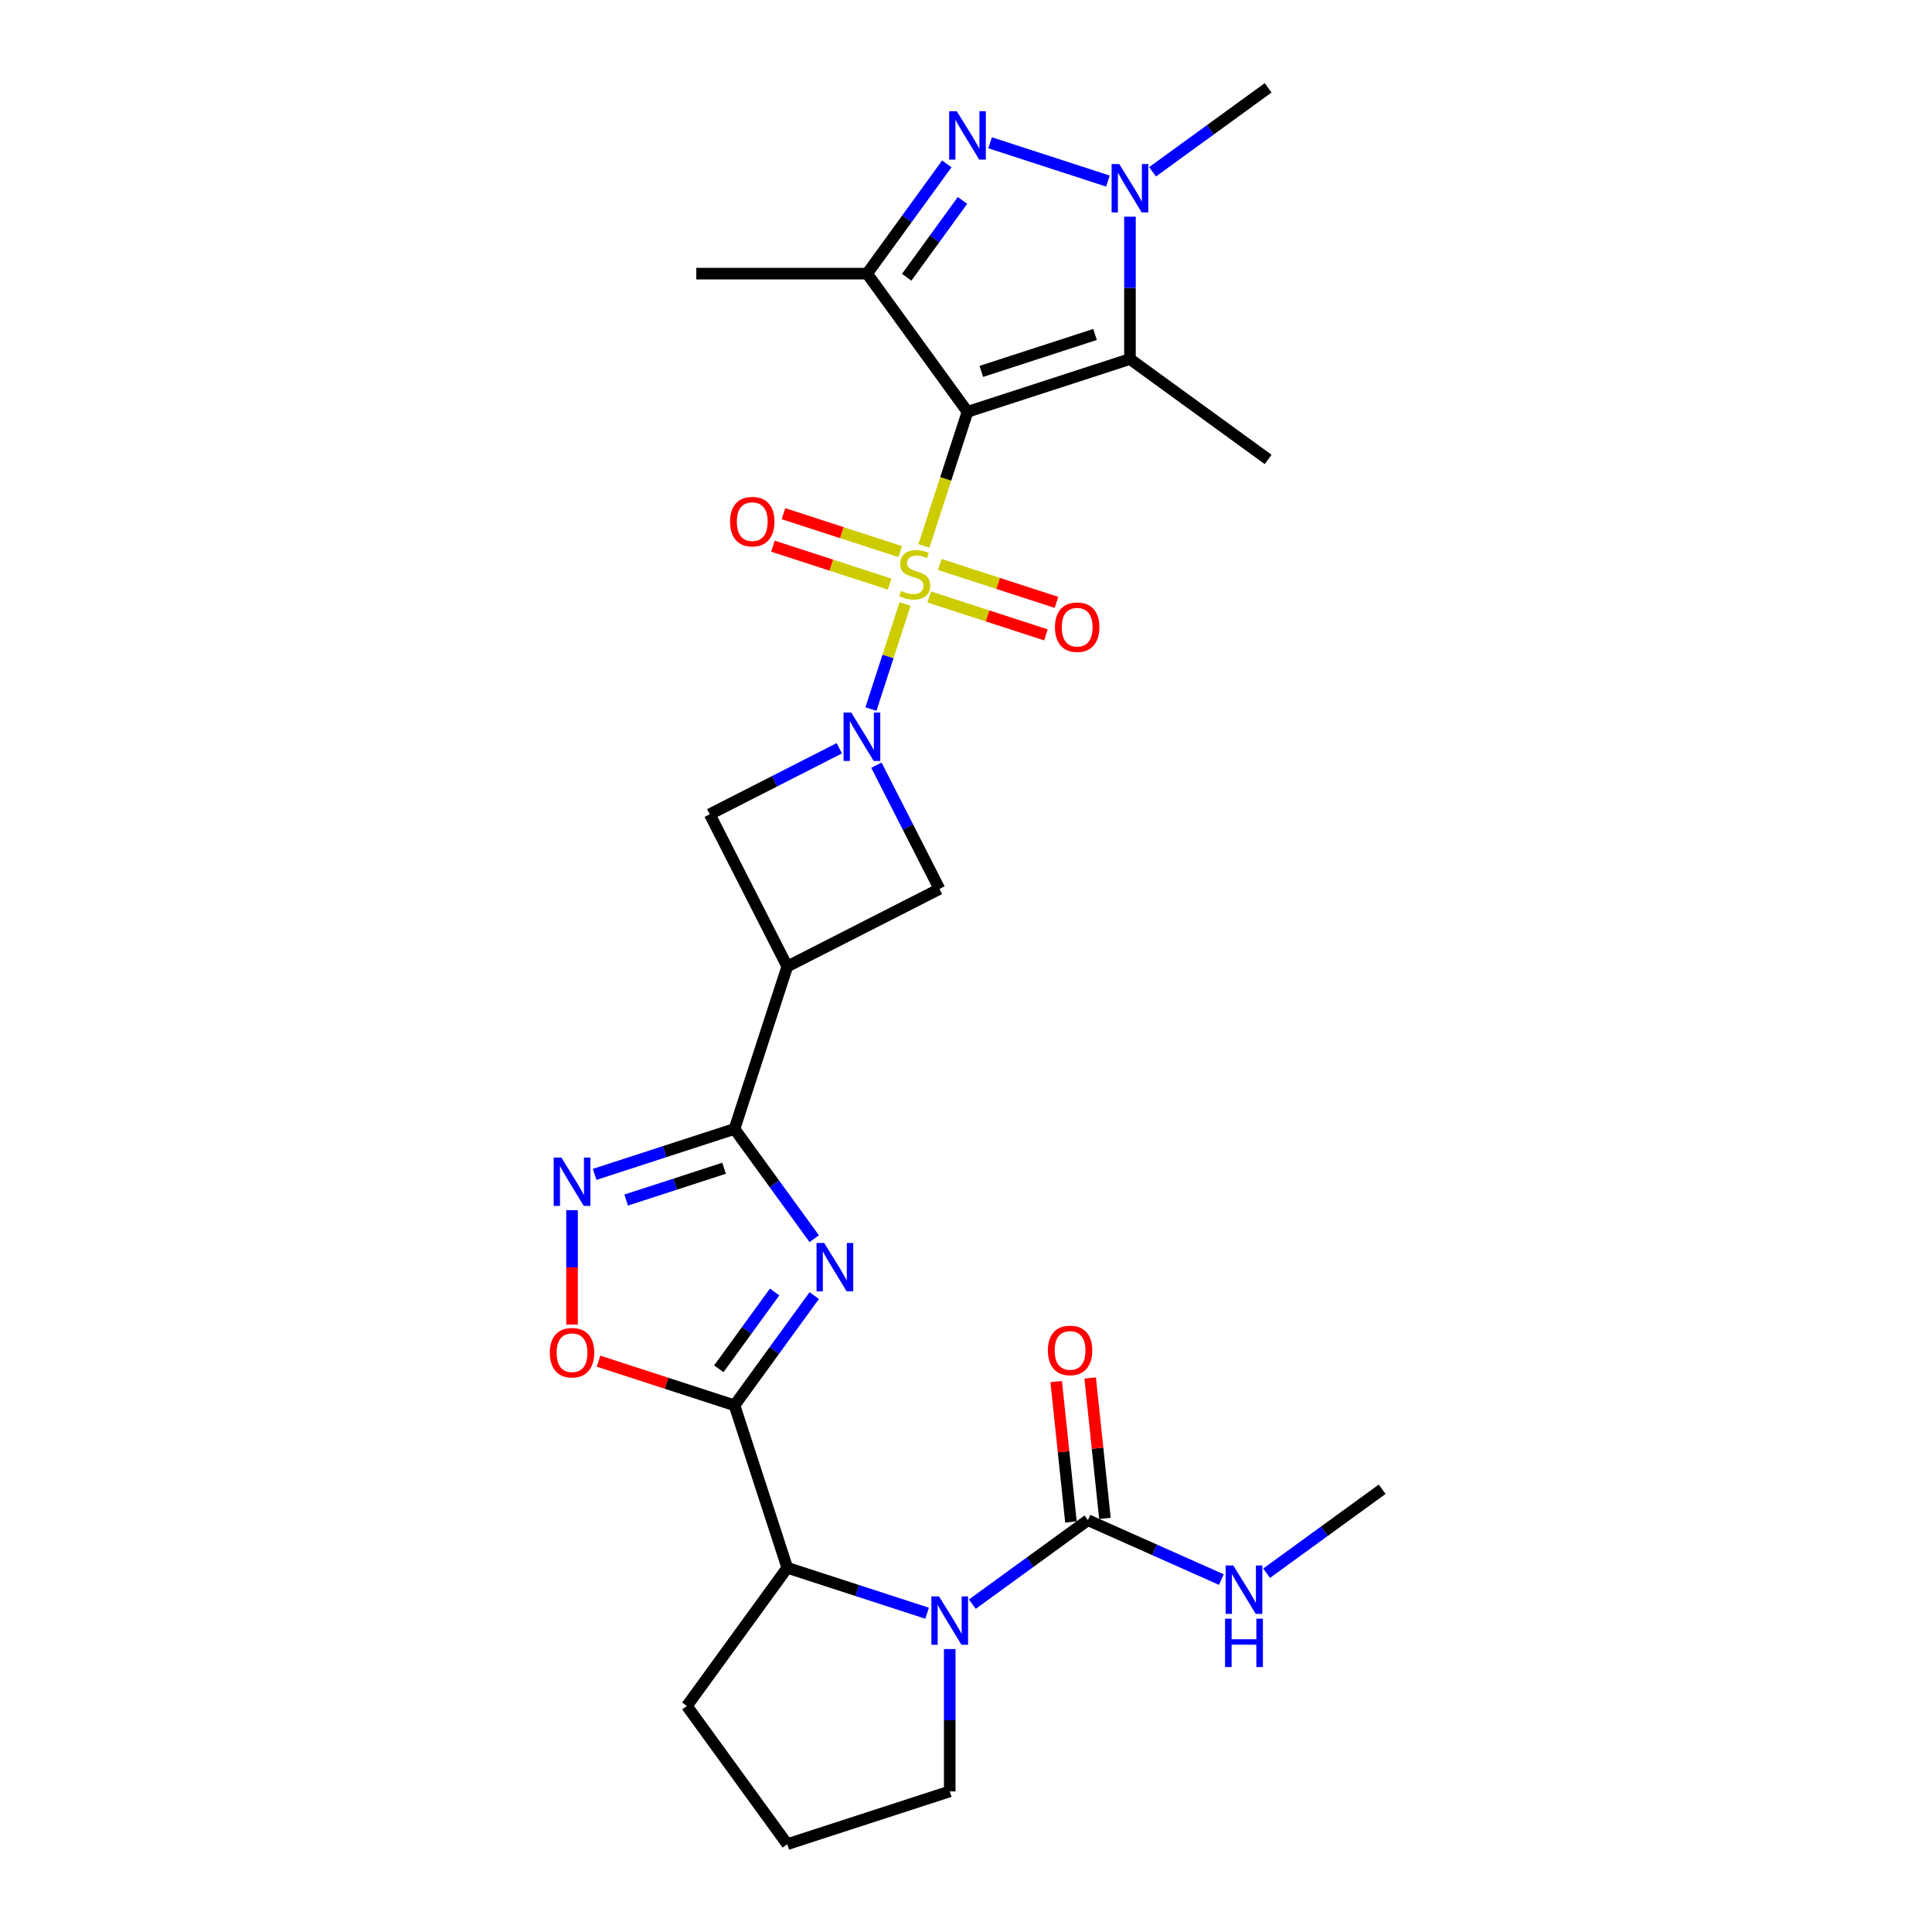 <?xml version='1.0' encoding='iso-8859-1'?>
<svg version='1.1' baseProfile='full'
              xmlns='http://www.w3.org/2000/svg'
                      xmlns:rdkit='http://www.rdkit.org/xml'
                      xmlns:xlink='http://www.w3.org/1999/xlink'
                  xml:space='preserve'
width='1000px' height='1000px' viewBox='0 0 1000 1000'>
<!-- END OF HEADER -->
<rect style='opacity:1.0;fill:#FFFFFF;stroke:none' width='1000' height='1000' x='0' y='0'> </rect>
<path class='bond-0' d='M 478.228,282.553 L 489.502,247.857' style='fill:none;fill-rule:evenodd;stroke:#CCCC00;stroke-width:6px;stroke-linecap:butt;stroke-linejoin:miter;stroke-opacity:1' />
<path class='bond-0' d='M 489.502,247.857 L 500.775,213.16' style='fill:none;fill-rule:evenodd;stroke:#000000;stroke-width:6px;stroke-linecap:butt;stroke-linejoin:miter;stroke-opacity:1' />
<path class='bond-1' d='M 468.461,312.614 L 459.624,339.812' style='fill:none;fill-rule:evenodd;stroke:#CCCC00;stroke-width:6px;stroke-linecap:butt;stroke-linejoin:miter;stroke-opacity:1' />
<path class='bond-1' d='M 459.624,339.812 L 450.787,367.01' style='fill:none;fill-rule:evenodd;stroke:#0000FF;stroke-width:6px;stroke-linecap:butt;stroke-linejoin:miter;stroke-opacity:1' />
<path class='bond-17' d='M 465.947,285.512 L 435.74,275.698' style='fill:none;fill-rule:evenodd;stroke:#CCCC00;stroke-width:6px;stroke-linecap:butt;stroke-linejoin:miter;stroke-opacity:1' />
<path class='bond-17' d='M 435.74,275.698 L 405.533,265.883' style='fill:none;fill-rule:evenodd;stroke:#FF0000;stroke-width:6px;stroke-linecap:butt;stroke-linejoin:miter;stroke-opacity:1' />
<path class='bond-17' d='M 460.483,302.33 L 430.276,292.515' style='fill:none;fill-rule:evenodd;stroke:#CCCC00;stroke-width:6px;stroke-linecap:butt;stroke-linejoin:miter;stroke-opacity:1' />
<path class='bond-17' d='M 430.276,292.515 L 400.069,282.7' style='fill:none;fill-rule:evenodd;stroke:#FF0000;stroke-width:6px;stroke-linecap:butt;stroke-linejoin:miter;stroke-opacity:1' />
<path class='bond-18' d='M 480.96,308.983 L 511.167,318.798' style='fill:none;fill-rule:evenodd;stroke:#CCCC00;stroke-width:6px;stroke-linecap:butt;stroke-linejoin:miter;stroke-opacity:1' />
<path class='bond-18' d='M 511.167,318.798 L 541.374,328.613' style='fill:none;fill-rule:evenodd;stroke:#FF0000;stroke-width:6px;stroke-linecap:butt;stroke-linejoin:miter;stroke-opacity:1' />
<path class='bond-18' d='M 486.424,292.166 L 516.631,301.981' style='fill:none;fill-rule:evenodd;stroke:#CCCC00;stroke-width:6px;stroke-linecap:butt;stroke-linejoin:miter;stroke-opacity:1' />
<path class='bond-18' d='M 516.631,301.981 L 546.838,311.795' style='fill:none;fill-rule:evenodd;stroke:#FF0000;stroke-width:6px;stroke-linecap:butt;stroke-linejoin:miter;stroke-opacity:1' />
<path class='bond-4' d='M 500.775,213.16 L 448.806,141.631' style='fill:none;fill-rule:evenodd;stroke:#000000;stroke-width:6px;stroke-linecap:butt;stroke-linejoin:miter;stroke-opacity:1' />
<path class='bond-5' d='M 500.775,213.16 L 584.863,185.839' style='fill:none;fill-rule:evenodd;stroke:#000000;stroke-width:6px;stroke-linecap:butt;stroke-linejoin:miter;stroke-opacity:1' />
<path class='bond-5' d='M 507.924,192.244 L 566.785,173.119' style='fill:none;fill-rule:evenodd;stroke:#000000;stroke-width:6px;stroke-linecap:butt;stroke-linejoin:miter;stroke-opacity:1' />
<path class='bond-15' d='M 434.426,387.3 L 400.89,404.388' style='fill:none;fill-rule:evenodd;stroke:#0000FF;stroke-width:6px;stroke-linecap:butt;stroke-linejoin:miter;stroke-opacity:1' />
<path class='bond-15' d='M 400.89,404.388 L 367.354,421.475' style='fill:none;fill-rule:evenodd;stroke:#000000;stroke-width:6px;stroke-linecap:butt;stroke-linejoin:miter;stroke-opacity:1' />
<path class='bond-16' d='M 453.637,396.065 L 469.954,428.09' style='fill:none;fill-rule:evenodd;stroke:#0000FF;stroke-width:6px;stroke-linecap:butt;stroke-linejoin:miter;stroke-opacity:1' />
<path class='bond-16' d='M 469.954,428.09 L 486.271,460.114' style='fill:none;fill-rule:evenodd;stroke:#000000;stroke-width:6px;stroke-linecap:butt;stroke-linejoin:miter;stroke-opacity:1' />
<path class='bond-2' d='M 421.438,641.14 L 400.805,612.741' style='fill:none;fill-rule:evenodd;stroke:#0000FF;stroke-width:6px;stroke-linecap:butt;stroke-linejoin:miter;stroke-opacity:1' />
<path class='bond-2' d='M 400.805,612.741 L 380.171,584.341' style='fill:none;fill-rule:evenodd;stroke:#000000;stroke-width:6px;stroke-linecap:butt;stroke-linejoin:miter;stroke-opacity:1' />
<path class='bond-3' d='M 421.438,670.6 L 400.805,699' style='fill:none;fill-rule:evenodd;stroke:#0000FF;stroke-width:6px;stroke-linecap:butt;stroke-linejoin:miter;stroke-opacity:1' />
<path class='bond-3' d='M 400.805,699 L 380.171,727.399' style='fill:none;fill-rule:evenodd;stroke:#000000;stroke-width:6px;stroke-linecap:butt;stroke-linejoin:miter;stroke-opacity:1' />
<path class='bond-3' d='M 400.943,668.726 L 386.499,688.606' style='fill:none;fill-rule:evenodd;stroke:#0000FF;stroke-width:6px;stroke-linecap:butt;stroke-linejoin:miter;stroke-opacity:1' />
<path class='bond-3' d='M 386.499,688.606 L 372.056,708.486' style='fill:none;fill-rule:evenodd;stroke:#000000;stroke-width:6px;stroke-linecap:butt;stroke-linejoin:miter;stroke-opacity:1' />
<path class='bond-14' d='M 380.171,727.399 L 407.493,811.487' style='fill:none;fill-rule:evenodd;stroke:#000000;stroke-width:6px;stroke-linecap:butt;stroke-linejoin:miter;stroke-opacity:1' />
<path class='bond-30' d='M 380.171,727.399 L 344.98,715.965' style='fill:none;fill-rule:evenodd;stroke:#000000;stroke-width:6px;stroke-linecap:butt;stroke-linejoin:miter;stroke-opacity:1' />
<path class='bond-30' d='M 344.98,715.965 L 309.788,704.53' style='fill:none;fill-rule:evenodd;stroke:#FF0000;stroke-width:6px;stroke-linecap:butt;stroke-linejoin:miter;stroke-opacity:1' />
<path class='bond-6' d='M 448.806,141.631 L 469.44,113.231' style='fill:none;fill-rule:evenodd;stroke:#000000;stroke-width:6px;stroke-linecap:butt;stroke-linejoin:miter;stroke-opacity:1' />
<path class='bond-6' d='M 469.44,113.231 L 490.073,84.832' style='fill:none;fill-rule:evenodd;stroke:#0000FF;stroke-width:6px;stroke-linecap:butt;stroke-linejoin:miter;stroke-opacity:1' />
<path class='bond-6' d='M 469.302,143.505 L 483.746,123.625' style='fill:none;fill-rule:evenodd;stroke:#000000;stroke-width:6px;stroke-linecap:butt;stroke-linejoin:miter;stroke-opacity:1' />
<path class='bond-6' d='M 483.746,123.625 L 498.189,103.745' style='fill:none;fill-rule:evenodd;stroke:#0000FF;stroke-width:6px;stroke-linecap:butt;stroke-linejoin:miter;stroke-opacity:1' />
<path class='bond-22' d='M 448.806,141.631 L 360.391,141.631' style='fill:none;fill-rule:evenodd;stroke:#000000;stroke-width:6px;stroke-linecap:butt;stroke-linejoin:miter;stroke-opacity:1' />
<path class='bond-7' d='M 584.863,185.839 L 584.863,148.996' style='fill:none;fill-rule:evenodd;stroke:#000000;stroke-width:6px;stroke-linecap:butt;stroke-linejoin:miter;stroke-opacity:1' />
<path class='bond-7' d='M 584.863,148.996 L 584.863,112.153' style='fill:none;fill-rule:evenodd;stroke:#0000FF;stroke-width:6px;stroke-linecap:butt;stroke-linejoin:miter;stroke-opacity:1' />
<path class='bond-23' d='M 584.863,185.839 L 656.392,237.808' style='fill:none;fill-rule:evenodd;stroke:#000000;stroke-width:6px;stroke-linecap:butt;stroke-linejoin:miter;stroke-opacity:1' />
<path class='bond-29' d='M 512.481,73.905 L 573.464,93.72' style='fill:none;fill-rule:evenodd;stroke:#0000FF;stroke-width:6px;stroke-linecap:butt;stroke-linejoin:miter;stroke-opacity:1' />
<path class='bond-24' d='M 596.569,88.918 L 626.481,67.186' style='fill:none;fill-rule:evenodd;stroke:#0000FF;stroke-width:6px;stroke-linecap:butt;stroke-linejoin:miter;stroke-opacity:1' />
<path class='bond-24' d='M 626.481,67.186 L 656.392,45.455' style='fill:none;fill-rule:evenodd;stroke:#000000;stroke-width:6px;stroke-linecap:butt;stroke-linejoin:miter;stroke-opacity:1' />
<path class='bond-8' d='M 380.171,584.341 L 407.493,500.253' style='fill:none;fill-rule:evenodd;stroke:#000000;stroke-width:6px;stroke-linecap:butt;stroke-linejoin:miter;stroke-opacity:1' />
<path class='bond-10' d='M 380.171,584.341 L 343.981,596.1' style='fill:none;fill-rule:evenodd;stroke:#000000;stroke-width:6px;stroke-linecap:butt;stroke-linejoin:miter;stroke-opacity:1' />
<path class='bond-10' d='M 343.981,596.1 L 307.79,607.859' style='fill:none;fill-rule:evenodd;stroke:#0000FF;stroke-width:6px;stroke-linecap:butt;stroke-linejoin:miter;stroke-opacity:1' />
<path class='bond-10' d='M 374.778,604.686 L 349.445,612.918' style='fill:none;fill-rule:evenodd;stroke:#000000;stroke-width:6px;stroke-linecap:butt;stroke-linejoin:miter;stroke-opacity:1' />
<path class='bond-10' d='M 349.445,612.918 L 324.111,621.149' style='fill:none;fill-rule:evenodd;stroke:#0000FF;stroke-width:6px;stroke-linecap:butt;stroke-linejoin:miter;stroke-opacity:1' />
<path class='bond-9' d='M 479.875,835.005 L 443.684,823.246' style='fill:none;fill-rule:evenodd;stroke:#0000FF;stroke-width:6px;stroke-linecap:butt;stroke-linejoin:miter;stroke-opacity:1' />
<path class='bond-9' d='M 443.684,823.246 L 407.493,811.487' style='fill:none;fill-rule:evenodd;stroke:#000000;stroke-width:6px;stroke-linecap:butt;stroke-linejoin:miter;stroke-opacity:1' />
<path class='bond-13' d='M 503.287,830.304 L 533.198,808.572' style='fill:none;fill-rule:evenodd;stroke:#0000FF;stroke-width:6px;stroke-linecap:butt;stroke-linejoin:miter;stroke-opacity:1' />
<path class='bond-13' d='M 533.198,808.572 L 563.11,786.84' style='fill:none;fill-rule:evenodd;stroke:#000000;stroke-width:6px;stroke-linecap:butt;stroke-linejoin:miter;stroke-opacity:1' />
<path class='bond-21' d='M 491.581,853.539 L 491.581,890.381' style='fill:none;fill-rule:evenodd;stroke:#0000FF;stroke-width:6px;stroke-linecap:butt;stroke-linejoin:miter;stroke-opacity:1' />
<path class='bond-21' d='M 491.581,890.381 L 491.581,927.224' style='fill:none;fill-rule:evenodd;stroke:#000000;stroke-width:6px;stroke-linecap:butt;stroke-linejoin:miter;stroke-opacity:1' />
<path class='bond-12' d='M 296.084,626.393 L 296.084,655.984' style='fill:none;fill-rule:evenodd;stroke:#0000FF;stroke-width:6px;stroke-linecap:butt;stroke-linejoin:miter;stroke-opacity:1' />
<path class='bond-12' d='M 296.084,655.984 L 296.084,685.575' style='fill:none;fill-rule:evenodd;stroke:#FF0000;stroke-width:6px;stroke-linecap:butt;stroke-linejoin:miter;stroke-opacity:1' />
<path class='bond-11' d='M 407.493,500.253 L 486.271,460.114' style='fill:none;fill-rule:evenodd;stroke:#000000;stroke-width:6px;stroke-linecap:butt;stroke-linejoin:miter;stroke-opacity:1' />
<path class='bond-28' d='M 407.493,500.253 L 367.354,421.475' style='fill:none;fill-rule:evenodd;stroke:#000000;stroke-width:6px;stroke-linecap:butt;stroke-linejoin:miter;stroke-opacity:1' />
<path class='bond-19' d='M 571.903,785.916 L 568.084,749.58' style='fill:none;fill-rule:evenodd;stroke:#000000;stroke-width:6px;stroke-linecap:butt;stroke-linejoin:miter;stroke-opacity:1' />
<path class='bond-19' d='M 568.084,749.58 L 564.265,713.245' style='fill:none;fill-rule:evenodd;stroke:#FF0000;stroke-width:6px;stroke-linecap:butt;stroke-linejoin:miter;stroke-opacity:1' />
<path class='bond-19' d='M 554.317,787.764 L 550.498,751.429' style='fill:none;fill-rule:evenodd;stroke:#000000;stroke-width:6px;stroke-linecap:butt;stroke-linejoin:miter;stroke-opacity:1' />
<path class='bond-19' d='M 550.498,751.429 L 546.679,715.094' style='fill:none;fill-rule:evenodd;stroke:#FF0000;stroke-width:6px;stroke-linecap:butt;stroke-linejoin:miter;stroke-opacity:1' />
<path class='bond-20' d='M 563.11,786.84 L 597.642,802.215' style='fill:none;fill-rule:evenodd;stroke:#000000;stroke-width:6px;stroke-linecap:butt;stroke-linejoin:miter;stroke-opacity:1' />
<path class='bond-20' d='M 597.642,802.215 L 632.175,817.589' style='fill:none;fill-rule:evenodd;stroke:#0000FF;stroke-width:6px;stroke-linecap:butt;stroke-linejoin:miter;stroke-opacity:1' />
<path class='bond-25' d='M 407.493,811.487 L 355.524,883.016' style='fill:none;fill-rule:evenodd;stroke:#000000;stroke-width:6px;stroke-linecap:butt;stroke-linejoin:miter;stroke-opacity:1' />
<path class='bond-27' d='M 655.587,814.296 L 685.499,792.564' style='fill:none;fill-rule:evenodd;stroke:#0000FF;stroke-width:6px;stroke-linecap:butt;stroke-linejoin:miter;stroke-opacity:1' />
<path class='bond-27' d='M 685.499,792.564 L 715.41,770.832' style='fill:none;fill-rule:evenodd;stroke:#000000;stroke-width:6px;stroke-linecap:butt;stroke-linejoin:miter;stroke-opacity:1' />
<path class='bond-31' d='M 491.581,927.224 L 407.493,954.545' style='fill:none;fill-rule:evenodd;stroke:#000000;stroke-width:6px;stroke-linecap:butt;stroke-linejoin:miter;stroke-opacity:1' />
<path class='bond-26' d='M 355.524,883.016 L 407.493,954.545' style='fill:none;fill-rule:evenodd;stroke:#000000;stroke-width:6px;stroke-linecap:butt;stroke-linejoin:miter;stroke-opacity:1' />
<path  class='atom-0' d='M 466.38 305.842
Q 466.663 305.948, 467.83 306.443
Q 468.997 306.938, 470.271 307.256
Q 471.579 307.539, 472.852 307.539
Q 475.222 307.539, 476.601 306.408
Q 477.98 305.241, 477.98 303.225
Q 477.98 301.845, 477.273 300.997
Q 476.601 300.148, 475.54 299.688
Q 474.479 299.228, 472.711 298.698
Q 470.483 298.026, 469.139 297.389
Q 467.83 296.753, 466.875 295.409
Q 465.956 294.065, 465.956 291.802
Q 465.956 288.654, 468.078 286.709
Q 470.235 284.764, 474.479 284.764
Q 477.379 284.764, 480.668 286.143
L 479.855 288.866
Q 476.849 287.628, 474.585 287.628
Q 472.145 287.628, 470.801 288.654
Q 469.457 289.644, 469.493 291.377
Q 469.493 292.721, 470.165 293.534
Q 470.872 294.348, 471.862 294.808
Q 472.888 295.267, 474.585 295.798
Q 476.849 296.505, 478.193 297.213
Q 479.537 297.92, 480.491 299.37
Q 481.482 300.784, 481.482 303.225
Q 481.482 306.691, 479.147 308.565
Q 476.849 310.404, 472.994 310.404
Q 470.766 310.404, 469.068 309.909
Q 467.406 309.449, 465.425 308.636
L 466.38 305.842
' fill='#CCCC00'/>
<path  class='atom-2' d='M 440.597 368.816
L 448.802 382.078
Q 449.615 383.387, 450.924 385.756
Q 452.232 388.126, 452.303 388.267
L 452.303 368.816
L 455.628 368.816
L 455.628 393.855
L 452.197 393.855
L 443.391 379.355
Q 442.365 377.657, 441.269 375.712
Q 440.208 373.767, 439.89 373.166
L 439.89 393.855
L 436.636 393.855
L 436.636 368.816
L 440.597 368.816
' fill='#0000FF'/>
<path  class='atom-3' d='M 426.606 643.351
L 434.811 656.613
Q 435.624 657.921, 436.932 660.291
Q 438.241 662.66, 438.312 662.802
L 438.312 643.351
L 441.636 643.351
L 441.636 668.39
L 438.206 668.39
L 429.4 653.89
Q 428.374 652.192, 427.278 650.247
Q 426.217 648.302, 425.898 647.701
L 425.898 668.39
L 422.645 668.39
L 422.645 643.351
L 426.606 643.351
' fill='#0000FF'/>
<path  class='atom-7' d='M 495.241 57.582
L 503.445 70.844
Q 504.259 72.153, 505.567 74.523
Q 506.876 76.892, 506.947 77.034
L 506.947 57.582
L 510.271 57.582
L 510.271 82.621
L 506.841 82.621
L 498.034 68.121
Q 497.009 66.424, 495.912 64.479
Q 494.851 62.533, 494.533 61.932
L 494.533 82.621
L 491.28 82.621
L 491.28 57.582
L 495.241 57.582
' fill='#0000FF'/>
<path  class='atom-8' d='M 579.328 84.904
L 587.533 98.166
Q 588.346 99.475, 589.655 101.844
Q 590.964 104.214, 591.034 104.355
L 591.034 84.904
L 594.359 84.904
L 594.359 109.943
L 590.928 109.943
L 582.122 95.443
Q 581.096 93.746, 580 91.8
Q 578.939 89.855, 578.621 89.254
L 578.621 109.943
L 575.367 109.943
L 575.367 84.904
L 579.328 84.904
' fill='#0000FF'/>
<path  class='atom-10' d='M 486.046 826.289
L 494.251 839.551
Q 495.064 840.86, 496.373 843.23
Q 497.681 845.599, 497.752 845.74
L 497.752 826.289
L 501.076 826.289
L 501.076 851.328
L 497.646 851.328
L 488.84 836.828
Q 487.814 835.131, 486.718 833.186
Q 485.657 831.24, 485.339 830.639
L 485.339 851.328
L 482.085 851.328
L 482.085 826.289
L 486.046 826.289
' fill='#0000FF'/>
<path  class='atom-11' d='M 290.549 599.143
L 298.754 612.405
Q 299.567 613.714, 300.876 616.083
Q 302.184 618.453, 302.255 618.594
L 302.255 599.143
L 305.579 599.143
L 305.579 624.182
L 302.149 624.182
L 293.343 609.682
Q 292.317 607.985, 291.221 606.04
Q 290.16 604.094, 289.842 603.493
L 289.842 624.182
L 286.588 624.182
L 286.588 599.143
L 290.549 599.143
' fill='#0000FF'/>
<path  class='atom-13' d='M 284.59 700.148
Q 284.59 694.136, 287.561 690.776
Q 290.531 687.417, 296.084 687.417
Q 301.636 687.417, 304.607 690.776
Q 307.578 694.136, 307.578 700.148
Q 307.578 706.231, 304.572 709.697
Q 301.565 713.128, 296.084 713.128
Q 290.567 713.128, 287.561 709.697
Q 284.59 706.267, 284.59 700.148
M 296.084 710.298
Q 299.903 710.298, 301.954 707.752
Q 304.041 705.17, 304.041 700.148
Q 304.041 695.233, 301.954 692.757
Q 299.903 690.246, 296.084 690.246
Q 292.264 690.246, 290.178 692.722
Q 288.126 695.197, 288.126 700.148
Q 288.126 705.206, 290.178 707.752
Q 292.264 710.298, 296.084 710.298
' fill='#FF0000'/>
<path  class='atom-18' d='M 377.872 269.997
Q 377.872 263.985, 380.843 260.625
Q 383.813 257.265, 389.366 257.265
Q 394.918 257.265, 397.889 260.625
Q 400.86 263.985, 400.86 269.997
Q 400.86 276.08, 397.854 279.546
Q 394.848 282.976, 389.366 282.976
Q 383.849 282.976, 380.843 279.546
Q 377.872 276.115, 377.872 269.997
M 389.366 280.147
Q 393.185 280.147, 395.237 277.601
Q 397.323 275.019, 397.323 269.997
Q 397.323 265.081, 395.237 262.605
Q 393.185 260.094, 389.366 260.094
Q 385.546 260.094, 383.46 262.57
Q 381.409 265.046, 381.409 269.997
Q 381.409 275.054, 383.46 277.601
Q 385.546 280.147, 389.366 280.147
' fill='#FF0000'/>
<path  class='atom-19' d='M 546.047 324.64
Q 546.047 318.628, 549.018 315.268
Q 551.989 311.909, 557.541 311.909
Q 563.094 311.909, 566.064 315.268
Q 569.035 318.628, 569.035 324.64
Q 569.035 330.723, 566.029 334.189
Q 563.023 337.62, 557.541 337.62
Q 552.024 337.62, 549.018 334.189
Q 546.047 330.759, 546.047 324.64
M 557.541 334.79
Q 561.361 334.79, 563.412 332.244
Q 565.499 329.662, 565.499 324.64
Q 565.499 319.724, 563.412 317.249
Q 561.361 314.738, 557.541 314.738
Q 553.722 314.738, 551.635 317.213
Q 549.584 319.689, 549.584 324.64
Q 549.584 329.698, 551.635 332.244
Q 553.722 334.79, 557.541 334.79
' fill='#FF0000'/>
<path  class='atom-20' d='M 542.374 698.98
Q 542.374 692.968, 545.345 689.608
Q 548.316 686.248, 553.868 686.248
Q 559.42 686.248, 562.391 689.608
Q 565.362 692.968, 565.362 698.98
Q 565.362 705.063, 562.356 708.529
Q 559.35 711.959, 553.868 711.959
Q 548.351 711.959, 545.345 708.529
Q 542.374 705.098, 542.374 698.98
M 553.868 709.13
Q 557.688 709.13, 559.739 706.584
Q 561.825 704.002, 561.825 698.98
Q 561.825 694.064, 559.739 691.588
Q 557.688 689.077, 553.868 689.077
Q 550.049 689.077, 547.962 691.553
Q 545.911 694.029, 545.911 698.98
Q 545.911 704.037, 547.962 706.584
Q 550.049 709.13, 553.868 709.13
' fill='#FF0000'/>
<path  class='atom-21' d='M 638.346 810.282
L 646.551 823.544
Q 647.365 824.853, 648.673 827.222
Q 649.982 829.592, 650.052 829.733
L 650.052 810.282
L 653.377 810.282
L 653.377 835.321
L 649.946 835.321
L 641.14 820.821
Q 640.115 819.123, 639.018 817.178
Q 637.957 815.233, 637.639 814.632
L 637.639 835.321
L 634.385 835.321
L 634.385 810.282
L 638.346 810.282
' fill='#0000FF'/>
<path  class='atom-21' d='M 634.085 837.825
L 637.48 837.825
L 637.48 848.47
L 650.282 848.47
L 650.282 837.825
L 653.677 837.825
L 653.677 862.864
L 650.282 862.864
L 650.282 851.299
L 637.48 851.299
L 637.48 862.864
L 634.085 862.864
L 634.085 837.825
' fill='#0000FF'/>
</svg>
